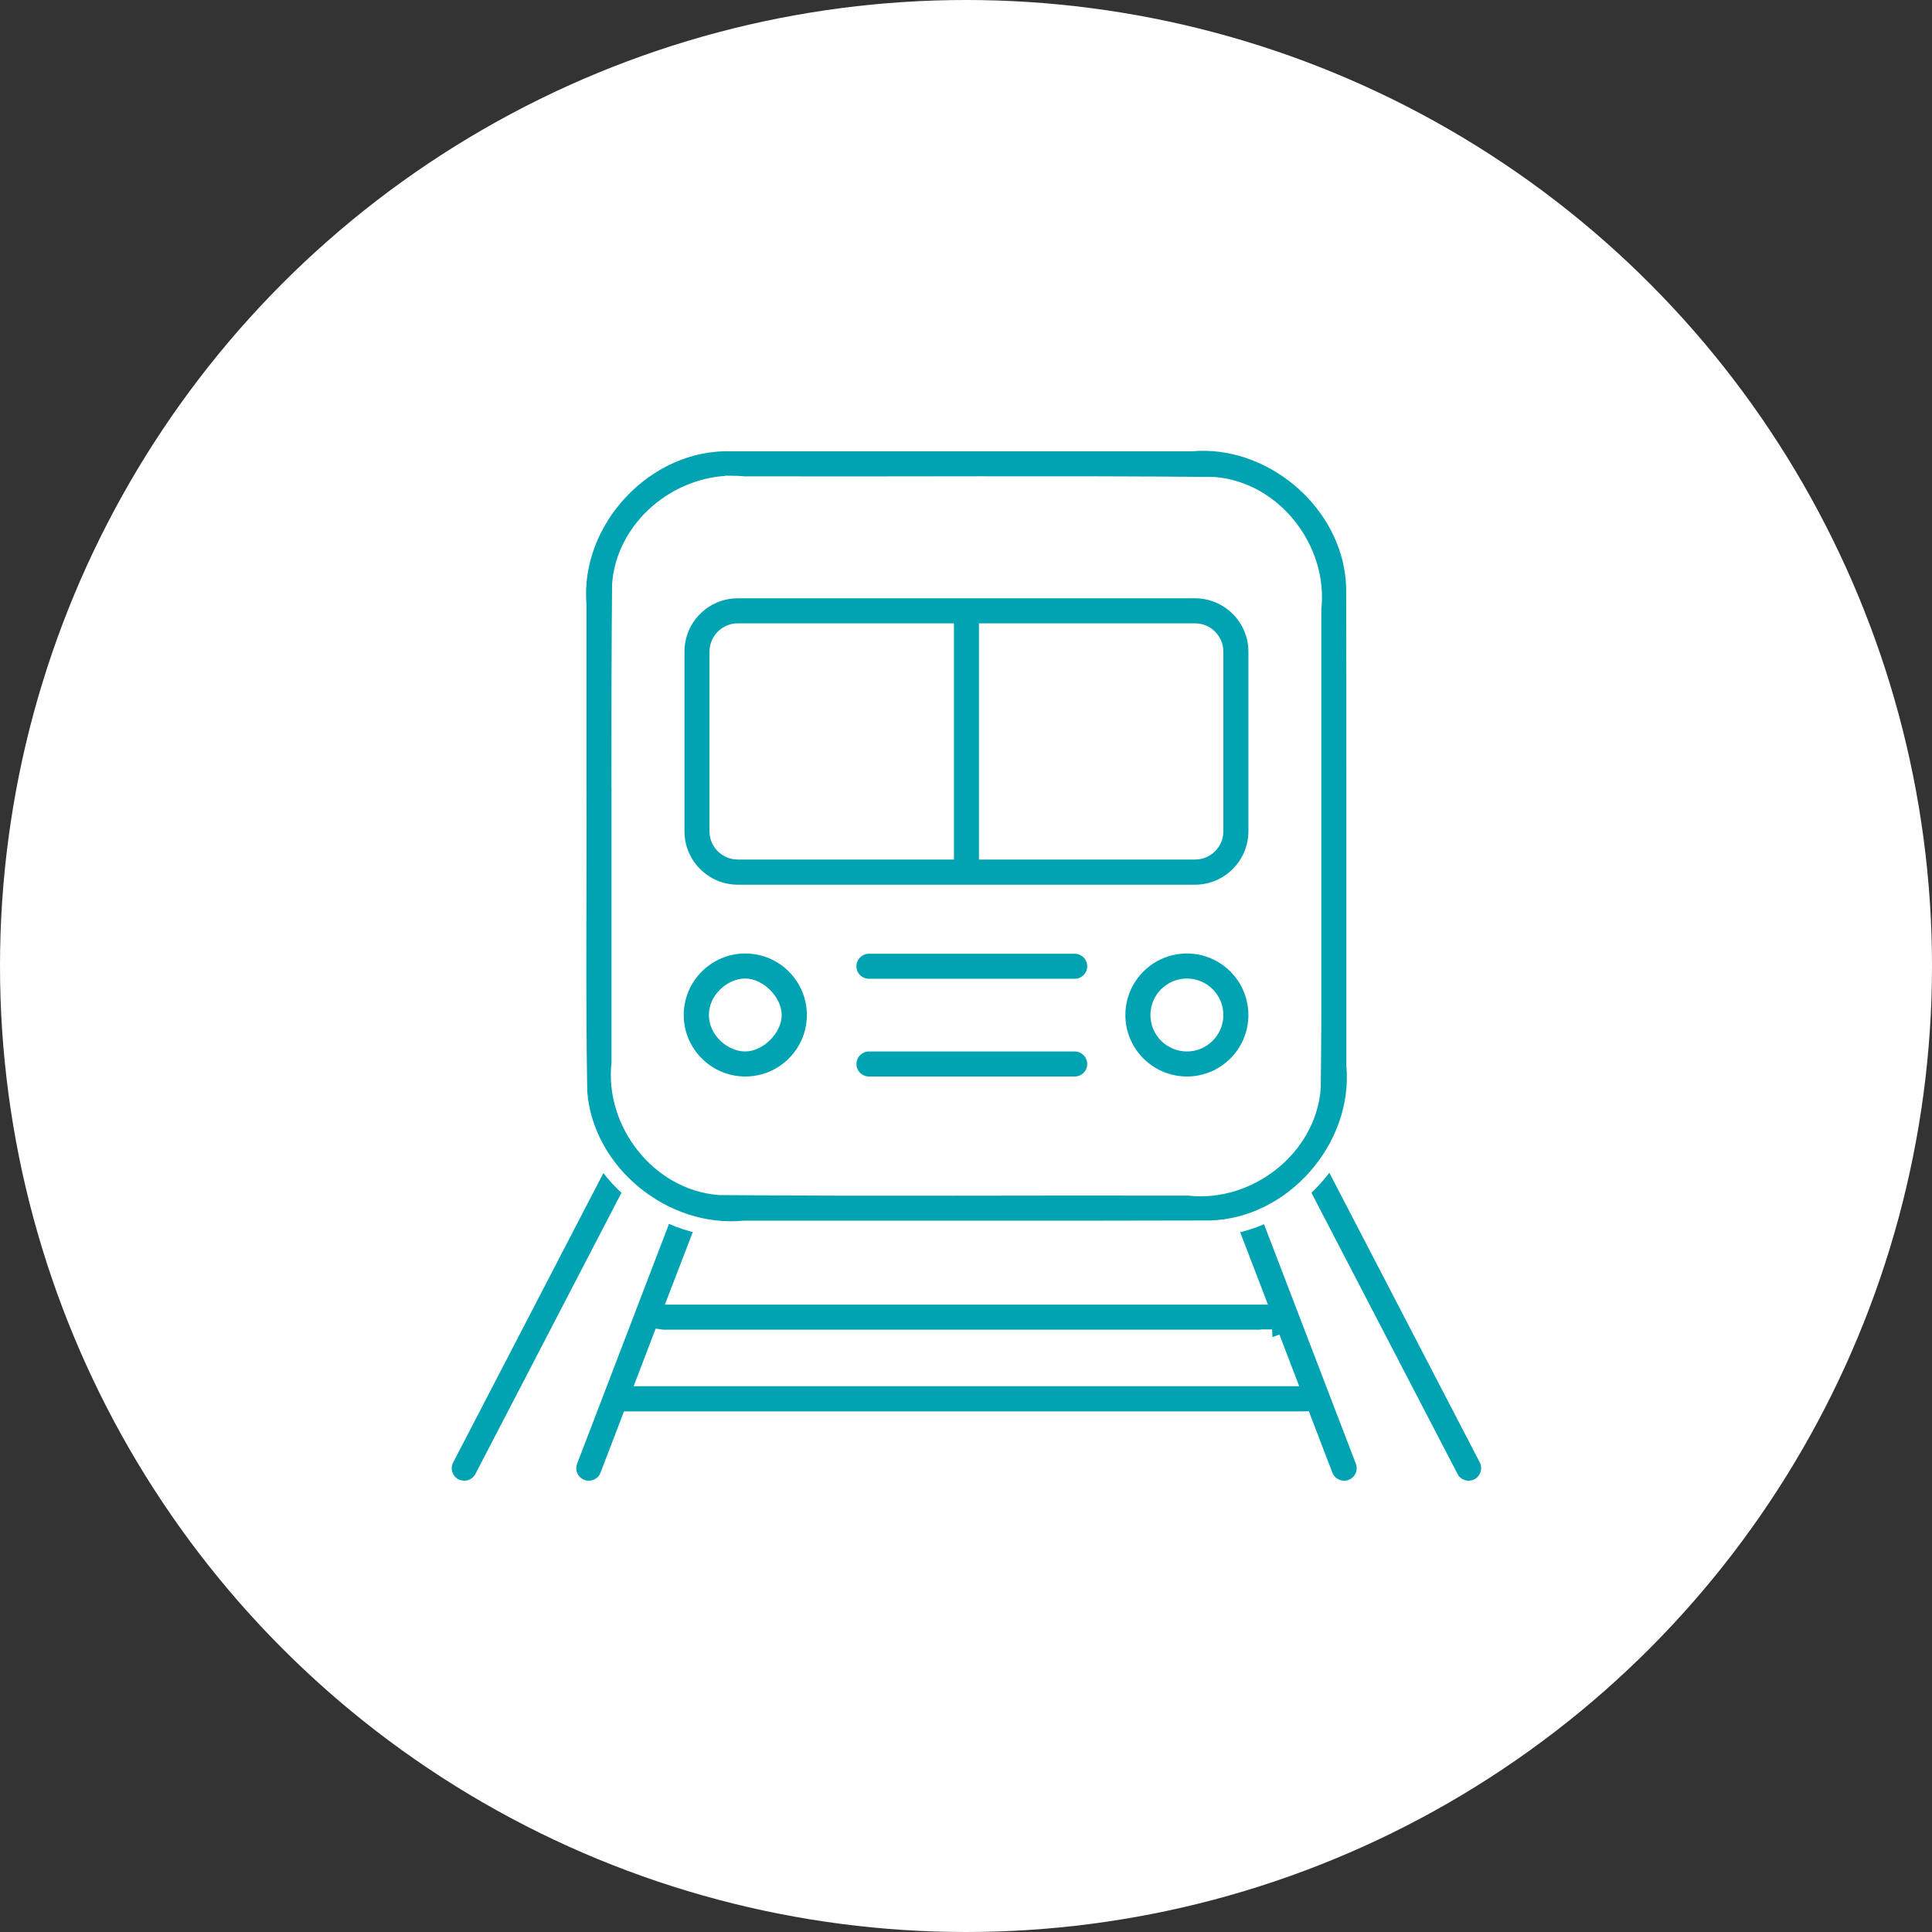 <?xml version="1.0" encoding="UTF-8" standalone="no"?>
<svg
   xmlns:dc="http://purl.org/dc/elements/1.1/"
   xmlns:cc="http://creativecommons.org/ns#"
   xmlns:rdf="http://www.w3.org/1999/02/22-rdf-syntax-ns#"
   xmlns:svg="http://www.w3.org/2000/svg"
   xmlns="http://www.w3.org/2000/svg"
   xml:space="preserve"
   enable-background="new 0 0 184 184.001"
   viewBox="0 0 184 184.001"
   height="184.001px"
   width="184px"
   y="0px"
   x="0px"
   id="Layer_1"
   version="1.0"><rect x="0" y="0" width="184" height="184.001" fill="#333333" stroke="none"/><defs
     id="defs13"><pattern
       id="EMFhbasepattern"
       patternUnits="userSpaceOnUse"
       width="6"
       height="6"
       x="0"
       y="0" /></defs><circle
     fill="#FFFFFF"
     id="circle3"
     r="92"
     cy="92"
     cx="92" /><path
     style="fill:#00a3b2;fill-opacity:1;fill-rule:nonzero;stroke:#ffffff;stroke-opacity:1"
     d="m 57.134,106.272 0.198,0.163 -0.187,-0.163 -0.012,0 z"
     id="path4143" /><path
     style="fill:#00a3b2;fill-opacity:1;fill-rule:nonzero;stroke:#ffffff;stroke-opacity:1;stroke-width:1.5;stroke-miterlimit:4;stroke-dasharray:none"
     d="m 61.509,110.751 -3.033,-2.601 -15.981,30.783 c -0.502,0.945 -0.128,2.123 0.828,2.625 0.28,0.14 0.595,0.21 0.898,0.21 0.7,0 1.376,-0.373 1.726,-1.05 l 15.561,-29.966 z"
     id="path4145" /><path
     style="fill:#00a3b2;fill-opacity:1;fill-rule:nonzero;stroke:#ffffff;stroke-opacity:1;stroke-width:1.5;stroke-miterlimit:4;stroke-dasharray:none"
     d="m 122.573,110.751 15.572,29.966 c 0.338,0.677 1.026,1.05 1.726,1.05 0.303,0 0.607,-0.07 0.887,-0.21 0.957,-0.502 1.33,-1.68 0.84,-2.625 l -15.946,-30.701 -3.079,2.52 z"
     id="path4147" /><path
     style="fill:#00a3b2;fill-opacity:1;fill-rule:nonzero;stroke:#ffffff;stroke-opacity:1;stroke-width:1.5;stroke-miterlimit:4;stroke-dasharray:none"
     d="m 119.808,113.003 -3.173,2.59 3.033,7.909 -55.255,0 2.963,-7.71 -3.138,-2.694 -9.973,26.035 c -0.385,1.003 0.117,2.123 1.12,2.508 0.222,0.093 0.455,0.128 0.688,0.128 0.782,0 1.528,-0.467 1.82,-1.248 l 2.053,-5.354 44.466,0 4.934,0 14.651,0 c 0.047,0 0.093,-0.012 0.14,-0.012 l 2.053,5.366 c 0.303,0.782 1.038,1.248 1.82,1.248 0.233,0 0.467,-0.035 0.7,-0.128 1.003,-0.385 1.505,-1.505 1.12,-2.508 l -10.02,-26.129 z m 1.341,14.359 1.493,3.908 -13.298,0 -4.934,0 -42.972,0 1.493,-3.908 c 0.082,0.012 0.163,0.023 0.257,0.023 l 57.647,0 c 0.105,0 0.21,-0.012 0.315,-0.023 z"
     id="path4149" /><path
     style="fill:#00a3b2;fill-opacity:1;fill-rule:nonzero;stroke:#ffffff;stroke-opacity:1;stroke-width:1.5;stroke-miterlimit:4;stroke-dasharray:none"
     d="m 119.645,62.063 c 0,-3.219 -2.613,-5.832 -5.832,-5.832 l -43.544,0 c -3.219,0 -5.832,2.613 -5.832,5.832 l 0,17.112 c 0,3.208 2.613,5.832 5.832,5.832 l 43.544,0 c 3.219,0 5.832,-2.625 5.832,-5.832 z m -51.324,17.112 0,-17.112 c 0,-1.073 0.875,-1.948 1.948,-1.948 l 19.83,0 0,20.996 -19.83,0 c -1.073,0 -1.948,-0.863 -1.948,-1.936 z m 47.44,0 c 0,1.073 -0.875,1.936 -1.948,1.936 l -19.83,0 0,-20.996 19.83,0 c 1.073,0 1.948,0.875 1.948,1.948 z m 0,0"
     id="path4153" /><path
     style="fill:#00a3b2;fill-opacity:1;fill-rule:nonzero;stroke:#ffffff;stroke-opacity:1;stroke-width:1.5;stroke-miterlimit:4;stroke-dasharray:none"
     d="m 70.98,103.274 c 3.651,0 6.614,-2.963 6.614,-6.602 0,-3.651 -2.963,-6.614 -6.614,-6.614 -3.639,0 -6.614,2.963 -6.614,6.614 0,3.639 2.975,6.602 6.614,6.602 z m 0,-9.332 c 1.283,0 2.718,1.446 2.718,2.729 0,1.283 -1.435,2.718 -2.718,2.718 -1.283,0 -2.718,-1.225 -2.718,-2.718 0,-1.505 1.435,-2.729 2.718,-2.729 z"
     id="path4155" /><path
     style="fill:#00a3b2;fill-opacity:1;fill-rule:nonzero;stroke:#ffffff;stroke-opacity:1;stroke-width:1.5;stroke-miterlimit:4;stroke-dasharray:none"
     d="m 113.043,90.058 c -3.651,0 -6.614,2.963 -6.614,6.614 0,3.639 2.963,6.602 6.614,6.602 3.639,0 6.602,-2.963 6.602,-6.602 0,-3.651 -2.963,-6.614 -6.602,-6.614 z m 0,9.332 c -1.505,0 -2.73,-1.225 -2.73,-2.718 0,-1.505 1.225,-2.729 2.73,-2.729 1.493,0 2.718,1.225 2.718,2.729 0,1.493 -1.225,2.718 -2.718,2.718 z m 0,0"
     id="path4157" /><path
     style="fill:#00a3b2;fill-opacity:1;fill-rule:nonzero;stroke:#ffffff;stroke-opacity:1;stroke-width:1.5;stroke-miterlimit:4;stroke-dasharray:none"
     d="m 102.347,90.082 -19.585,0 c -1.073,0 -1.948,0.875 -1.948,1.948 0,1.073 0.875,1.936 1.948,1.936 l 19.585,0 c 1.073,0 1.948,-0.863 1.948,-1.936 0,-1.073 -0.875,-1.948 -1.948,-1.948 z m 0,0"
     id="path4159" /><path
     style="fill:#00a3b2;fill-opacity:1;fill-rule:nonzero;stroke:#ffffff;stroke-opacity:1;stroke-width:1.5;stroke-miterlimit:4;stroke-dasharray:none"
     d="m 102.347,99.39 -19.585,0 c -1.073,0 -1.948,0.875 -1.948,1.948 0,1.073 0.875,1.936 1.948,1.936 l 19.585,0 c 1.073,0 1.948,-0.863 1.948,-1.936 0,-1.073 -0.875,-1.948 -1.948,-1.948 z m 0,0"
     id="path4161" /><path
     id="path4165"
     d="m 114.896,42.188 c -0.484,-0.012 -0.972,0.002 -1.461,0.045 l -43.844,0 C 61.523,42.006 54.466,49.548 55.105,57.572 l 0,16.82 c 0.046,9.87 -0.096,19.747 0.074,29.613 0.597,7.683 8.076,13.726 15.691,12.998 14.791,-0.013 29.582,0.025 44.373,-0.019 7.876,-0.199 14.422,-7.709 13.732,-15.521 l 0,-4.953 c -0.007,-7.372 -0.002,-14.745 0,-22.117 0.001,-6.139 0.002,-12.277 -0.018,-18.416 -0.184,-7.386 -6.795,-13.609 -14.062,-13.789 z m -45.09,3.867 c 0.354,0.002 0.709,0.022 1.064,0.062 14.904,0.036 29.812,-0.073 44.713,0.055 5.775,0.441 10.158,6.152 9.508,11.828 l 0,16.393 0,22.117 c -0.009,2.367 -0.024,4.733 -0.055,7.1 -0.437,5.773 -6.139,10.162 -11.814,9.51 -14.904,-0.036 -29.812,0.072 -44.713,-0.055 -5.773,-0.437 -10.174,-6.135 -9.521,-11.814 l 0,-5.908 0,-20.949 -0.006,0 c -0.005,-6.252 0.002,-12.504 0.062,-18.754 0.413,-5.414 5.453,-9.616 10.762,-9.584 z"
     style="fill:#00a3b2;fill-opacity:1;fill-rule:nonzero;stroke:#ffffff;stroke-width:1.5;stroke-miterlimit:4;stroke-dasharray:none;stroke-opacity:1" /></svg>